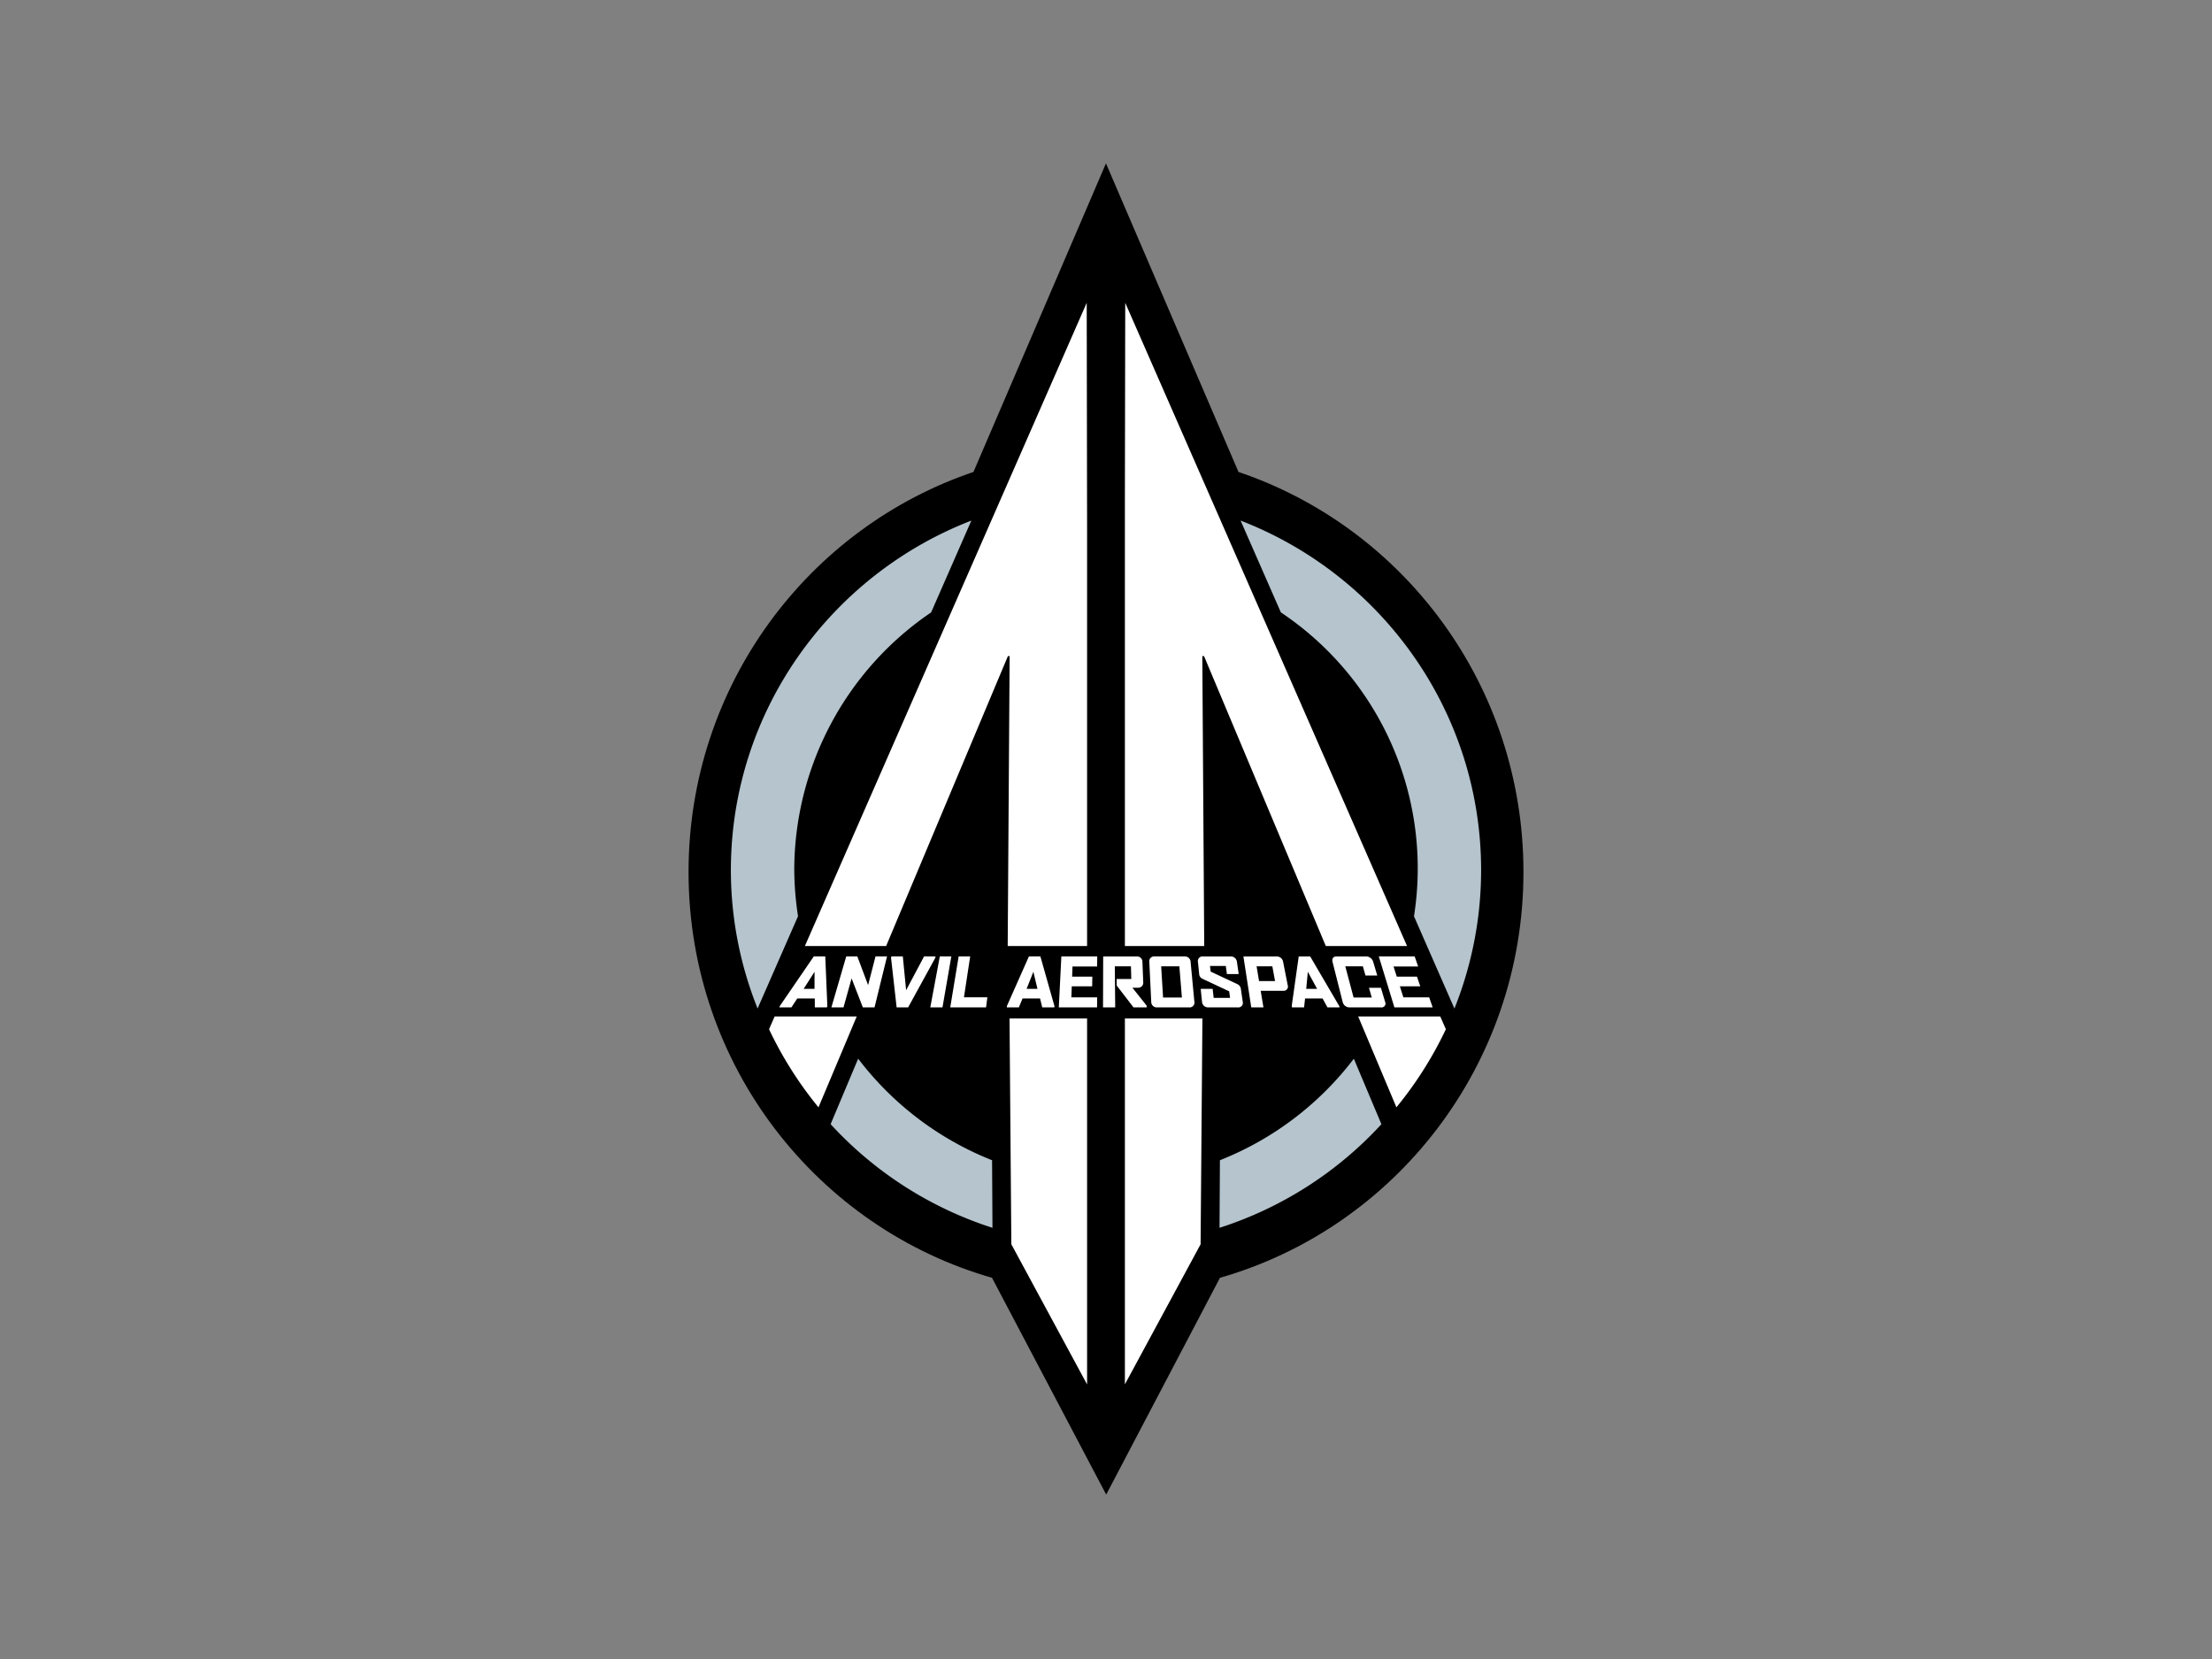 <svg id="Layer_1" data-name="Layer 1" xmlns="http://www.w3.org/2000/svg" viewBox="0 0 800 600"><rect x="0" y="0" width="800" height="600" fill="#808080" stroke="none"/><defs><style>.cls-1{fill:none;stroke:#000;stroke-miterlimit:16;stroke-width:1.956px;}.cls-2{fill:#b5c4cd;}.cls-3{fill:#fff;}</style></defs><path d="M399.989,61.562l-47.2,109.916C293.085,191.479,250,248.315,250,315.365c0,69.518,46.313,128.056,109.443,145.942l40.625,77.131,40.478-77.131C503.681,443.429,550,384.883,550,315.365c0-67.056-43.1-123.9-102.811-143.893Z"/><path class="cls-1" d="M399.989,61.562l-47.2,109.916C293.085,191.479,250,248.315,250,315.365c0,69.518,46.313,128.056,109.443,145.942l40.625,77.131,40.478-77.131C503.681,443.429,550,384.883,550,315.365c0-67.056-43.1-123.9-102.811-143.893Z"/><path class="cls-2" d="M441.2,419.615l-.143,24.44a135.85,135.85,0,0,0,58.551-37.472L489.632,382.9A113.231,113.231,0,0,1,441.2,419.615M287.256,314.772a112.739,112.739,0,0,1,49.493-93.281L351.3,188.283c-50.787,19.634-86.97,68.854-86.97,126.489a134.711,134.711,0,0,0,9.66,49.971l14.629-33.387a113.394,113.394,0,0,1-1.359-16.584M448.683,188.283l14.564,33.2a111.3,111.3,0,0,1,48.139,109.9l14.628,33.381a134.974,134.974,0,0,0,9.655-49.995c0-57.635-36.177-106.869-86.986-126.489M358.8,419.615l.138,24.44a135.824,135.824,0,0,1-58.532-37.483l9.96-23.686A113.152,113.152,0,0,0,358.8,419.615"/><polygon class="cls-3" points="434.832 237.28 435.451 237.28 479.495 342.136 508.876 342.136 406.956 109.515 406.834 180.093 406.834 342.136 435.526 342.136 434.832 237.28"/><polygon class="cls-3" points="406.834 500.666 434.213 450.009 434.869 368.334 406.834 368.334 406.834 500.666"/><path class="cls-3" d="M505.033,400.474a136.583,136.583,0,0,0,17.884-28.238l-2.027-4.625H491.2Z"/><path class="cls-3" d="M278.135,372.237a136.457,136.457,0,0,0,17.88,28.238l13.835-32.863H280.161Z"/><polygon class="cls-3" points="364.53 237.28 365.148 237.28 364.449 342.136 393.16 342.136 393.16 190.442 393.025 109.515 291.102 342.136 320.486 342.136 364.53 237.28"/><polygon class="cls-3" points="365.766 450.009 393.161 500.699 393.161 368.331 365.109 368.331 365.766 450.009"/><path class="cls-3" d="M507.548,360.7l-1.27-3.992h7.38l-1.194-3.5h-7.305l-1.167-3.668h8.9l-1.256-3.634H498.662l5.641,18.427H518.14l-1.259-3.634ZM494.07,345.91h-10.7c-1.2,0-1.74.776-1.427,2.024l3.634,14.377a2.55,2.55,0,0,0,2.553,2.026h11.313a1.413,1.413,0,0,0,1.491-2.026l-1.51-5.073h-4.317l1.008,3.536h-6.57l-3-11.3H492.9l.945,3.329h4.26l-1.45-4.871a2.7,2.7,0,0,0-2.583-2.024m-21.077,5.555-.583,6.162h3.925ZM474,346.17l10.384,17.737.1.387-.4.043H480.1l-1.772-3.234h-6.329l-.359,3.234h-4.377l-.086-.551L469.7,345.91h4.163Zm-19.54,3.306.892,5.33h5.789l-.986-5.33Zm11.26,6.824a1.532,1.532,0,0,1-1.659,2.026h-8.12l1,6.011h-4.408L449.7,345.91h12.01a2.34,2.34,0,0,1,2.359,2.024Zm-20.618-10.39H435.03a1.675,1.675,0,0,0-1.775,2.024l.435,4.252a2.01,2.01,0,0,0,1.235,1.823l9.628,4.517.313,2.361h-5.922l-.375-3.26h-4.32l.479,4.684a2.181,2.181,0,0,0,2.3,2.026h10.63a1.644,1.644,0,0,0,1.8-2.026l-.671-4.576a2.2,2.2,0,0,0-1.345-1.845L437.85,351.4l-.237-2.042h5.716l.392,2.912h4.273l-.637-4.362a2.211,2.211,0,0,0-2.251-2m-25.158,3.566.694,11.3h6.81l-.921-11.3Zm10.654-1.542,1.357,14.377a1.725,1.725,0,0,1-1.878,2.026H418.5a1.99,1.99,0,0,1-2.139-2.026l-.694-14.377a1.737,1.737,0,0,1,1.836-2.024h10.952a2.063,2.063,0,0,1,2.15,2.024m-19.072,9.285a1.8,1.8,0,0,0,1.934-2l-.294-7.283a1.935,1.935,0,0,0-2.037-2.024H398.982l-.059,18.427h4.406l-.146-14.861h5.838l.124,4.59h-5.308l.027,2.356,6.083,7.915h4.771l-.03-.648-5.138-6.47Zm-23.907-.508H395l.054-3.5h-7.305l.135-3.668h8.907l.038-3.634H383.854l-.921,18.427h13.839l.033-3.634h-9.331Zm-13.891-5.246-2.448,6.162h3.928Zm2.615-5.295,5.019,17.737-.022.387-.408.043h-3.992l-.8-3.234H369.82l-1.343,3.234h-4.37l.078-.551,7.934-17.876h4.16Zm-25.469-.26h-4.169l-3.044,18.427h12.959l.464-3.658h-8.461Zm-14.426,18.427h4.406l3.2-18.427h-4.166Zm-8.742-6.216-1.194-12.211h-3.774l-.394.044-.1.383,2,17.738.035.262h4.152l9.8-17.875.124-.552H334.2Zm-13.75-1.843-3.828-10.187-.062-.181h-4.02l-5.368,18.427h4.382l2.92-10.493,4.074,10.493h4.225l4.525-18.427H316.64Zm-19.372-4.813-3.934,6.162h3.928Zm3.893-5.295.74,17.737-.116.387-.419.043h-3.993l-.019-3.234H288.35l-2.121,3.234h-4.373l.213-.551,12.246-17.876h4.16Z"/></svg>